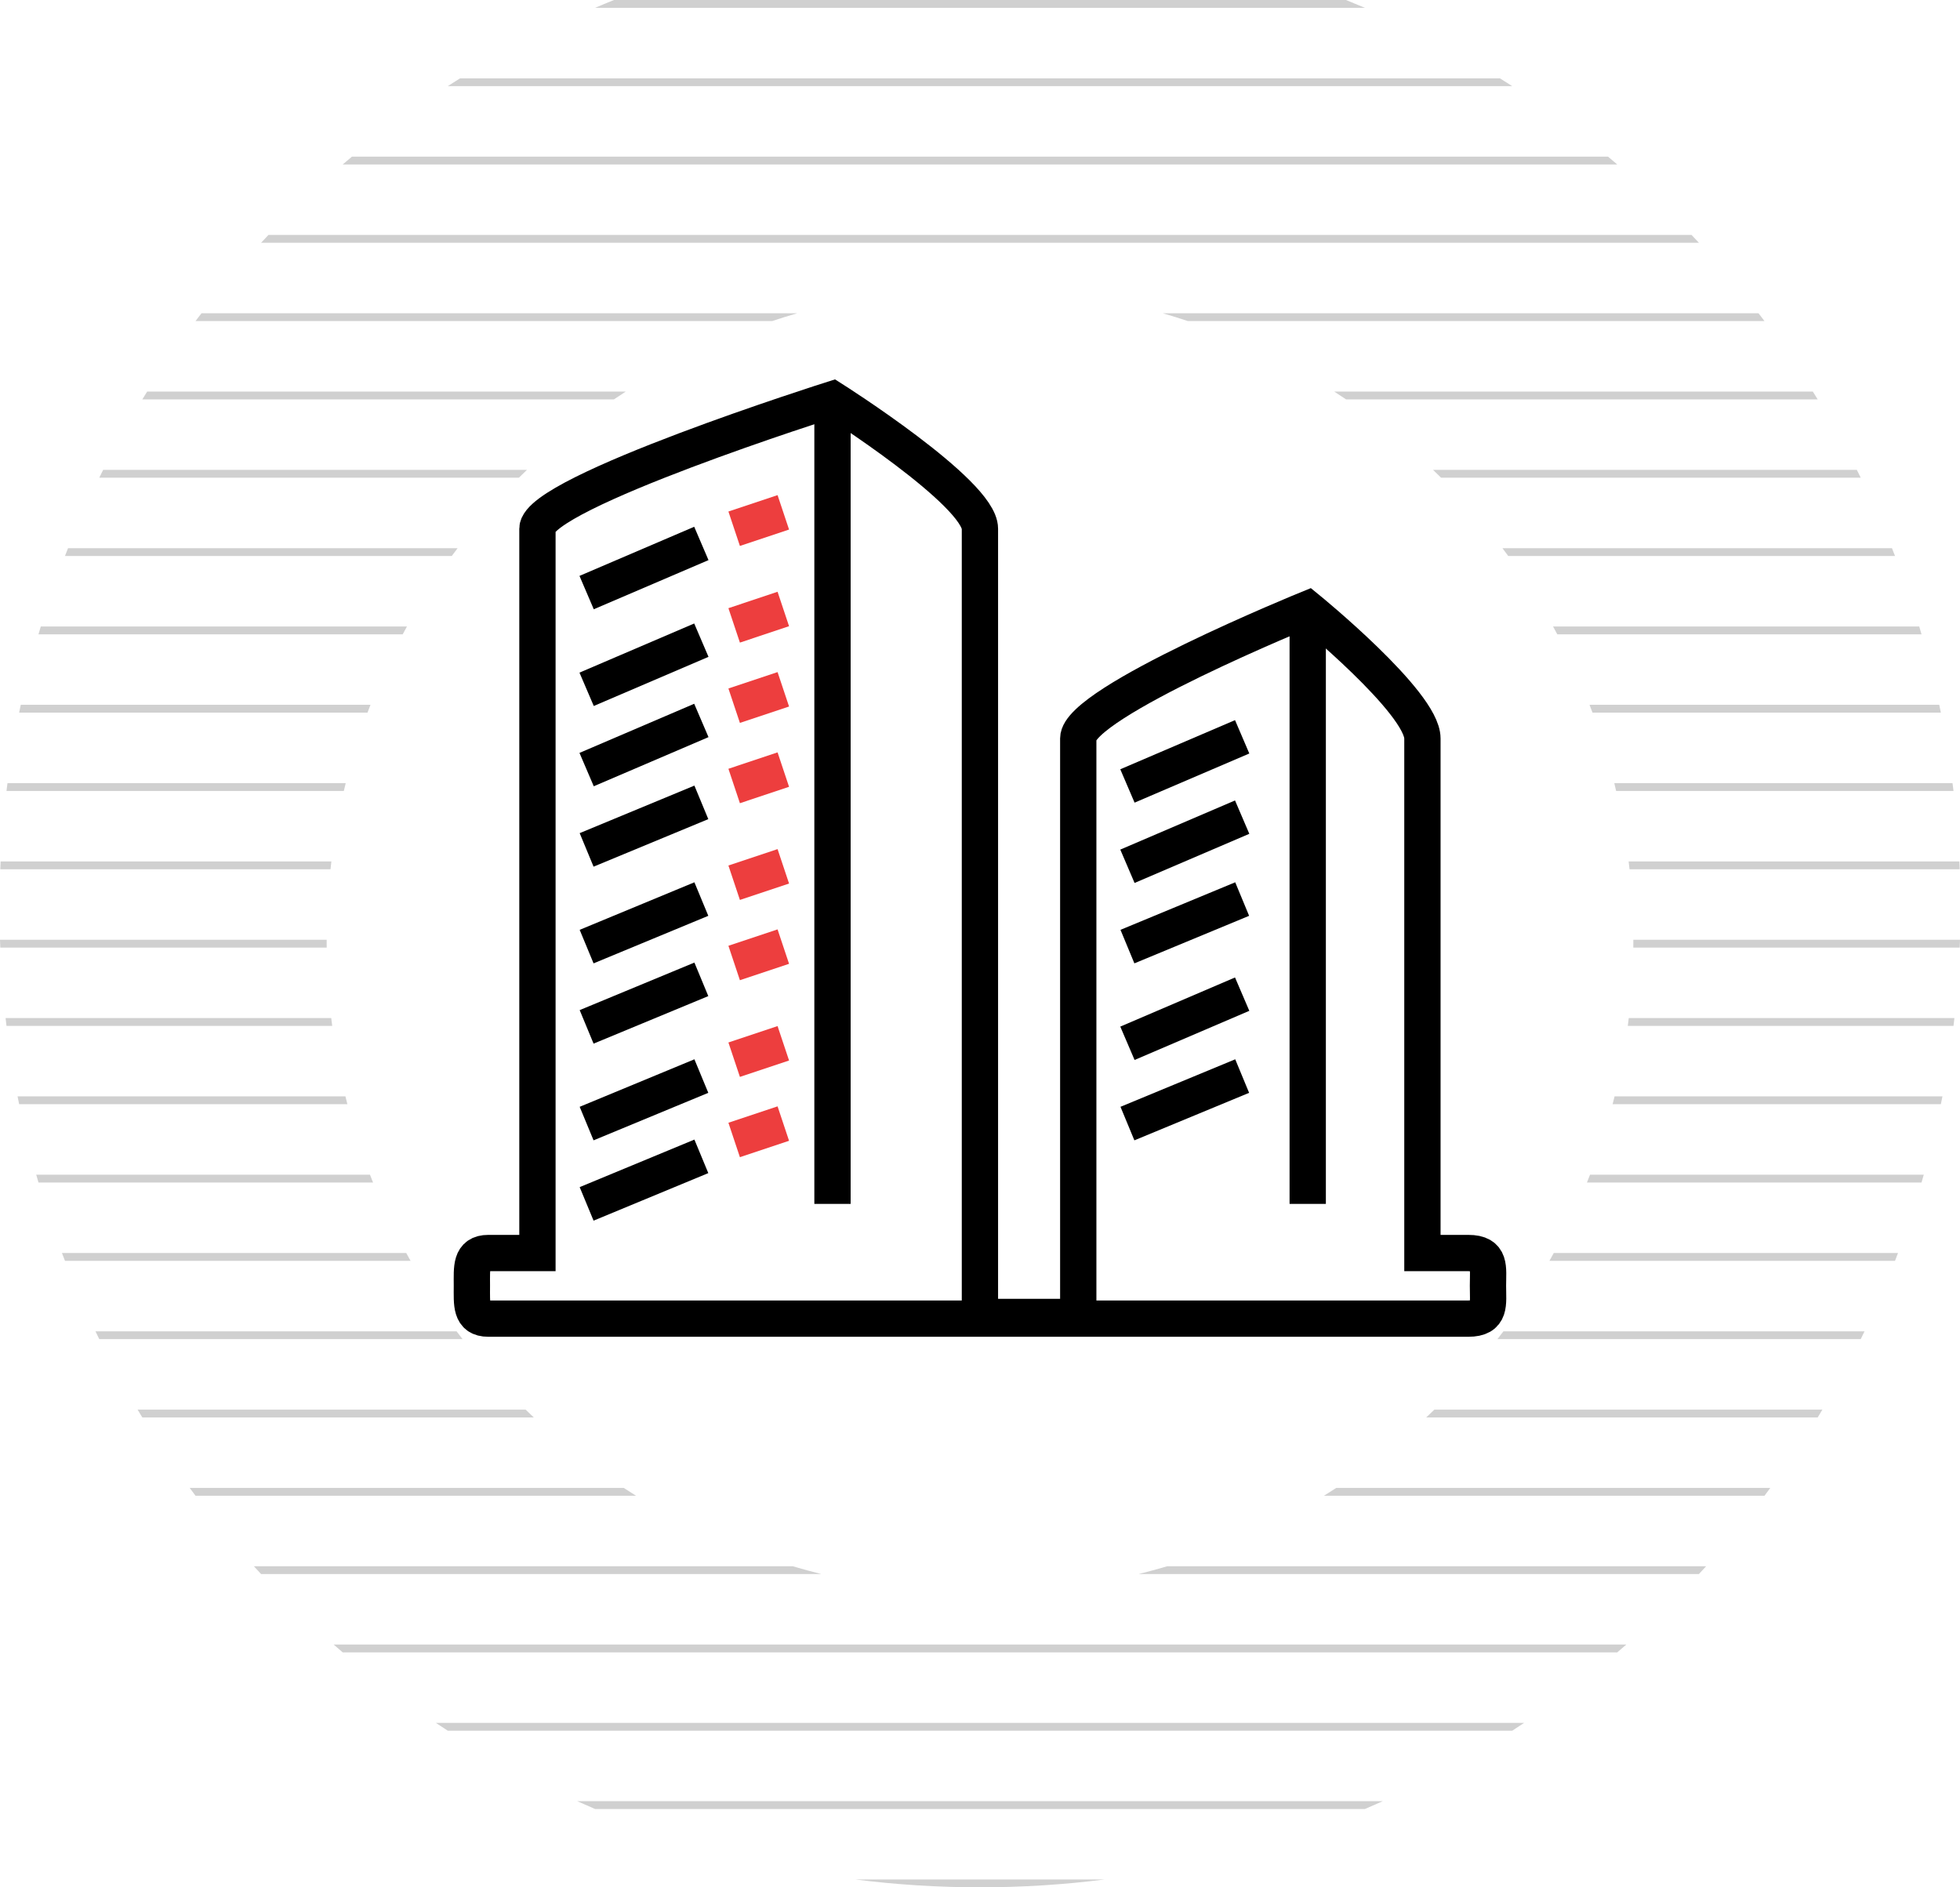 <svg width="54" height="52" viewBox="0 0 54 52" fill="none" xmlns="http://www.w3.org/2000/svg">
<path d="M16.395 0.216C16.568 0.142 16.741 0.07 16.916 0H37.084C37.258 0.07 37.432 0.142 37.605 0.216H16.395Z" fill="#D0D0D0"/>
<path d="M12.337 2.373C12.449 2.301 12.562 2.229 12.676 2.158H41.324C41.438 2.229 41.551 2.301 41.663 2.373H12.337Z" fill="#D0D0D0"/>
<path d="M9.698 4.315C9.612 4.387 9.527 4.459 9.442 4.531H44.557C44.473 4.459 44.388 4.387 44.302 4.315H9.698Z" fill="#D0D0D0"/>
<path d="M7.193 6.689C7.26 6.617 7.328 6.545 7.396 6.473H46.604C46.672 6.545 46.74 6.617 46.807 6.689H7.193Z" fill="#D0D0D0"/>
<path d="M5.551 8.631C5.496 8.702 5.441 8.774 5.387 8.846H21.274C21.502 8.77 21.732 8.698 21.964 8.631H5.551Z" fill="#D0D0D0"/>
<path d="M32.036 8.631C32.268 8.698 32.498 8.77 32.726 8.846H48.613C48.559 8.774 48.504 8.702 48.449 8.631H32.036Z" fill="#D0D0D0"/>
<path d="M17.241 10.788H4.055C4.01 10.86 3.965 10.932 3.921 11.004H16.915C17.023 10.931 17.131 10.859 17.241 10.788Z" fill="#D0D0D0"/>
<path d="M37.085 11.004C36.977 10.931 36.868 10.859 36.759 10.788H49.945C49.99 10.86 50.035 10.932 50.079 11.004H37.085Z" fill="#D0D0D0"/>
<path d="M14.518 12.946H2.842C2.806 13.018 2.771 13.09 2.735 13.162H14.297C14.37 13.089 14.444 13.017 14.518 12.946Z" fill="#D0D0D0"/>
<path d="M39.703 13.162C39.63 13.089 39.556 13.017 39.482 12.946H51.158C51.194 13.018 51.23 13.09 51.265 13.162H39.703Z" fill="#D0D0D0"/>
<path d="M12.607 15.104H1.874C1.846 15.175 1.818 15.247 1.79 15.319H12.447C12.499 15.247 12.553 15.175 12.607 15.104Z" fill="#D0D0D0"/>
<path d="M41.553 15.319C41.501 15.247 41.447 15.175 41.394 15.104H52.126C52.154 15.175 52.182 15.247 52.21 15.319H41.553Z" fill="#D0D0D0"/>
<path d="M11.212 17.261H1.124C1.102 17.333 1.081 17.405 1.06 17.477H11.095C11.134 17.405 11.172 17.333 11.212 17.261Z" fill="#D0D0D0"/>
<path d="M42.905 17.477C42.866 17.405 42.828 17.333 42.788 17.261H52.877C52.898 17.333 52.919 17.405 52.94 17.477H42.905Z" fill="#D0D0D0"/>
<path d="M10.207 19.419H0.572C0.556 19.491 0.541 19.563 0.527 19.635H10.125C10.152 19.563 10.179 19.491 10.207 19.419Z" fill="#D0D0D0"/>
<path d="M43.875 19.635C43.848 19.563 43.821 19.491 43.793 19.419H53.428C53.444 19.491 53.459 19.563 53.473 19.635H43.875Z" fill="#D0D0D0"/>
<path d="M9.525 21.577H0.206C0.196 21.649 0.188 21.721 0.179 21.793H9.473C9.49 21.72 9.508 21.648 9.525 21.577Z" fill="#D0D0D0"/>
<path d="M44.526 21.793C44.51 21.72 44.492 21.648 44.475 21.577H53.794C53.803 21.649 53.812 21.721 53.821 21.793H44.526Z" fill="#D0D0D0"/>
<path d="M9.13 23.734H0.017C0.014 23.806 0.01 23.878 0.008 23.95H9.106C9.113 23.878 9.122 23.806 9.13 23.734Z" fill="#D0D0D0"/>
<path d="M44.895 23.95C44.887 23.878 44.878 23.806 44.87 23.734H53.983C53.986 23.806 53.989 23.878 53.992 23.95H44.895Z" fill="#D0D0D0"/>
<path d="M9 25.892H0C0.002 25.964 0.005 26.036 0.008 26.108H9.001C9 26.042 9 25.976 9 25.91C9 25.904 9 25.898 9 25.892Z" fill="#D0D0D0"/>
<path d="M44.999 26.108C45 26.042 45 25.976 45 25.91C45 25.904 45 25.898 45 25.892H54C53.999 25.914 53.999 25.936 53.998 25.958C53.996 26.008 53.994 26.058 53.992 26.108H44.999Z" fill="#D0D0D0"/>
<path d="M9.126 28.05H0.154C0.162 28.122 0.17 28.194 0.179 28.266H9.153C9.143 28.194 9.134 28.122 9.126 28.05Z" fill="#D0D0D0"/>
<path d="M44.847 28.266C44.856 28.194 44.865 28.122 44.874 28.05H53.846C53.838 28.122 53.83 28.194 53.821 28.266H44.847Z" fill="#D0D0D0"/>
<path d="M9.517 30.207H0.484C0.498 30.279 0.512 30.351 0.527 30.423H9.571C9.552 30.352 9.534 30.28 9.517 30.207Z" fill="#D0D0D0"/>
<path d="M44.429 30.423C44.448 30.352 44.466 30.28 44.483 30.207H53.516C53.502 30.279 53.488 30.351 53.473 30.423H44.429Z" fill="#D0D0D0"/>
<path d="M10.193 32.365H0.998C1.018 32.437 1.039 32.509 1.06 32.581H10.278C10.249 32.509 10.221 32.437 10.193 32.365Z" fill="#D0D0D0"/>
<path d="M43.722 32.581C43.751 32.509 43.779 32.437 43.807 32.365H53.002C52.982 32.437 52.961 32.509 52.94 32.581H43.722Z" fill="#D0D0D0"/>
<path d="M11.192 34.523H1.707C1.735 34.595 1.762 34.667 1.79 34.739H11.312C11.272 34.667 11.232 34.595 11.192 34.523Z" fill="#D0D0D0"/>
<path d="M42.688 34.739C42.728 34.667 42.768 34.595 42.808 34.523H52.292C52.265 34.595 52.238 34.667 52.21 34.739H42.688Z" fill="#D0D0D0"/>
<path d="M12.58 36.681H2.63C2.665 36.753 2.7 36.825 2.735 36.896H12.744C12.688 36.825 12.634 36.753 12.58 36.681Z" fill="#D0D0D0"/>
<path d="M41.256 36.896C41.312 36.825 41.366 36.753 41.42 36.681H51.37C51.335 36.753 51.3 36.825 51.265 36.896H41.256Z" fill="#D0D0D0"/>
<path d="M14.481 38.838H3.791C3.834 38.91 3.878 38.982 3.921 39.054H14.707C14.631 38.983 14.556 38.911 14.481 38.838Z" fill="#D0D0D0"/>
<path d="M39.293 39.054C39.369 38.983 39.444 38.911 39.519 38.838H50.209C50.166 38.91 50.123 38.982 50.079 39.054H39.293Z" fill="#D0D0D0"/>
<path d="M17.186 40.996H5.227C5.28 41.068 5.333 41.14 5.387 41.212H17.525C17.411 41.141 17.298 41.069 17.186 40.996Z" fill="#D0D0D0"/>
<path d="M36.475 41.212C36.589 41.141 36.702 41.069 36.814 40.996H48.773C48.72 41.068 48.667 41.14 48.613 41.212H36.475Z" fill="#D0D0D0"/>
<path d="M21.842 43.154H6.995C7.061 43.226 7.127 43.298 7.193 43.369H22.631C22.365 43.303 22.102 43.231 21.842 43.154Z" fill="#D0D0D0"/>
<path d="M31.369 43.369C31.635 43.303 31.898 43.231 32.158 43.154H47.005C46.94 43.226 46.873 43.298 46.807 43.369H31.369Z" fill="#D0D0D0"/>
<path d="M9.442 45.527C9.359 45.456 9.276 45.384 9.193 45.311H44.807C44.724 45.384 44.641 45.456 44.557 45.527H9.442Z" fill="#D0D0D0"/>
<path d="M12.008 47.469C12.117 47.542 12.227 47.614 12.337 47.685H41.663C41.773 47.614 41.883 47.542 41.992 47.469H12.008Z" fill="#D0D0D0"/>
<path d="M16.395 49.842C16.23 49.772 16.066 49.7 15.903 49.627H38.097C37.934 49.7 37.77 49.772 37.605 49.842H16.395Z" fill="#D0D0D0"/>
<path d="M27 52C28.163 52 29.309 51.927 30.433 51.784H23.567C24.691 51.927 25.837 52 27 52Z" fill="#D0D0D0"/>
<path fill-rule="evenodd" clip-rule="evenodd" d="M40.454 34.524H39.189V20.346C39.189 19.353 36.029 16.779 36.029 16.779C36.029 16.779 29.707 19.353 29.707 20.346V36.285H26.998V14.567C26.998 13.574 22.935 11 22.935 11C22.935 11 14.807 13.574 14.807 14.567V34.524H13.453C12.956 34.524 13.001 34.931 13.001 35.427C13.001 35.924 12.956 36.331 13.453 36.331H40.454C41.086 36.331 40.995 35.924 40.995 35.427C40.995 34.931 41.086 34.524 40.454 34.524Z" stroke="black"/>
<path d="M22.936 11V33.17" stroke="black"/>
<path d="M16.162 16.327L19.323 14.973" stroke="black"/>
<path d="M16.162 18.992L19.323 17.638" stroke="black"/>
<path d="M16.162 21.204L19.323 19.85" stroke="black"/>
<path d="M16.162 23.417L19.323 22.107" stroke="black"/>
<path d="M16.162 26.081L19.323 24.771" stroke="black"/>
<path d="M16.162 28.293L19.323 26.983" stroke="black"/>
<path d="M16.162 30.957L19.323 29.648" stroke="black"/>
<path d="M16.162 33.17L19.323 31.86" stroke="black"/>
<path d="M20.227 14.568L21.581 14.116" stroke="#ED3E3E"/>
<path d="M20.227 17.231L21.581 16.779" stroke="#ED3E3E"/>
<path d="M20.227 19.444L21.581 18.992" stroke="#ED3E3E"/>
<path d="M20.227 21.656L21.581 21.204" stroke="#ED3E3E"/>
<path d="M20.227 24.321L21.581 23.869" stroke="#ED3E3E"/>
<path d="M20.227 26.533L21.581 26.081" stroke="#ED3E3E"/>
<path d="M20.227 29.197L21.581 28.745" stroke="#ED3E3E"/>
<path d="M20.227 31.409L21.581 30.957" stroke="#ED3E3E"/>
<path d="M36.029 16.779V33.17" stroke="black"/>
<path d="M31.062 21.655L34.223 20.301" stroke="black"/>
<path d="M31.062 23.868L34.223 22.514" stroke="black"/>
<path d="M31.062 26.081L34.223 24.771" stroke="black"/>
<path d="M31.062 28.745L34.223 27.391" stroke="black"/>
<path d="M31.062 30.957L34.223 29.648" stroke="black"/>
</svg>
